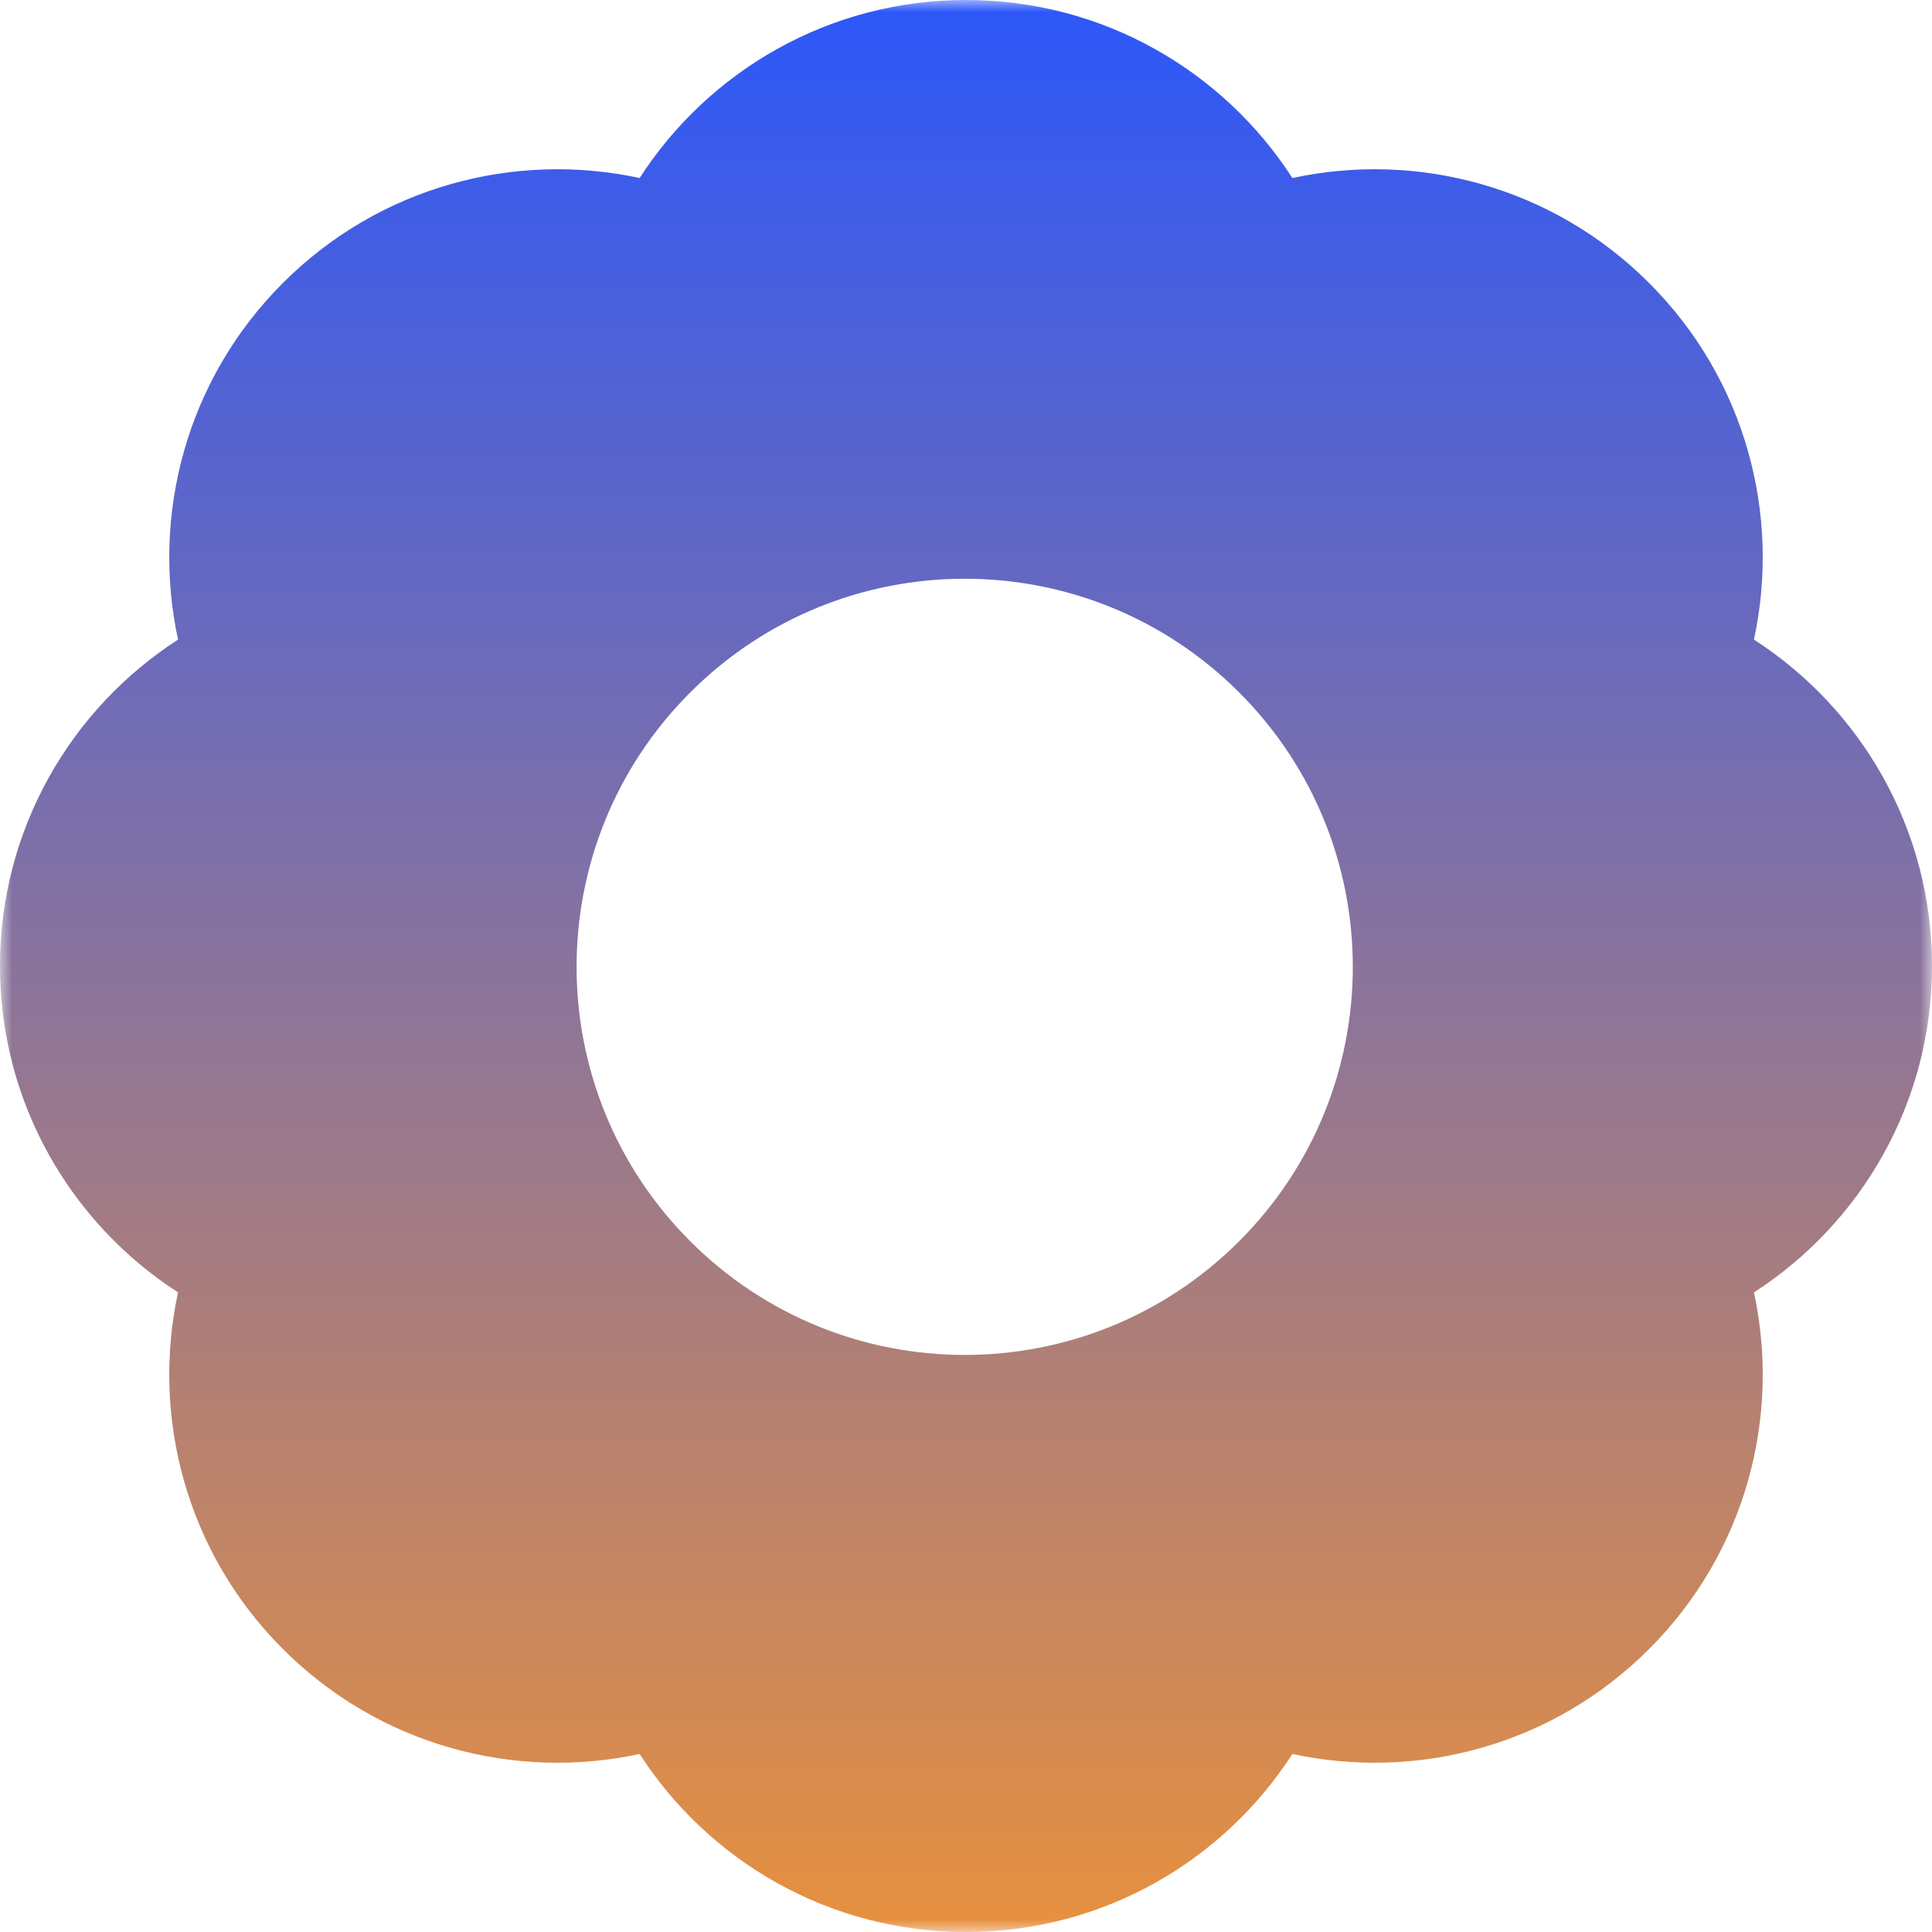 <svg width="80" height="80" viewBox="0 0 80 80" fill="none" xmlns="http://www.w3.org/2000/svg">
<g clip-path="url(#clip0_1_1768)">
<mask id="mask0_1_1768" style="mask-type:luminance" maskUnits="userSpaceOnUse" x="0" y="0" width="80" height="80">
<path d="M80 0H0V80H80V0Z" fill="white"/>
</mask>
<g mask="url(#mask0_1_1768)">
<path fill-rule="evenodd" clip-rule="evenodd" d="M7.372 26.485C6.258 21.326 7.706 15.725 11.716 11.716C15.725 7.706 21.326 6.258 26.485 7.372C29.346 2.937 34.33 0 40 0C45.67 0 50.654 2.937 53.515 7.372C58.674 6.258 64.275 7.706 68.284 11.716C72.294 15.725 73.742 21.326 72.628 26.485C77.064 29.346 80 34.33 80 40C80 45.67 77.064 50.654 72.628 53.515C73.742 58.674 72.294 64.275 68.284 68.284C64.275 72.294 58.674 73.742 53.515 72.628C50.654 77.064 45.67 80 40 80C34.33 80 29.346 77.064 26.485 72.628C21.326 73.742 15.725 72.294 11.716 68.284C7.706 64.275 6.258 58.674 7.372 53.515C2.937 50.654 0 45.67 0 40C0 34.33 2.937 29.346 7.372 26.485ZM28.582 51.398C34.858 57.674 45.034 57.674 51.31 51.398C57.586 45.122 57.586 34.947 51.31 28.671C45.034 22.395 34.858 22.395 28.582 28.671C22.306 34.947 22.306 45.122 28.582 51.398Z" fill="url(#paint0_linear_1_1768)"/>
</g>
</g>
<defs>
<linearGradient id="paint0_linear_1_1768" x1="40" y1="0" x2="40" y2="87.992" gradientUnits="userSpaceOnUse">
<stop stop-color="#2C57FA"/>
<stop offset="1" stop-color="#FA962C"/>
</linearGradient>
<clipPath id="clip0_1_1768">
<rect width="80" height="80" fill="white"/>
</clipPath>
</defs>
</svg>
